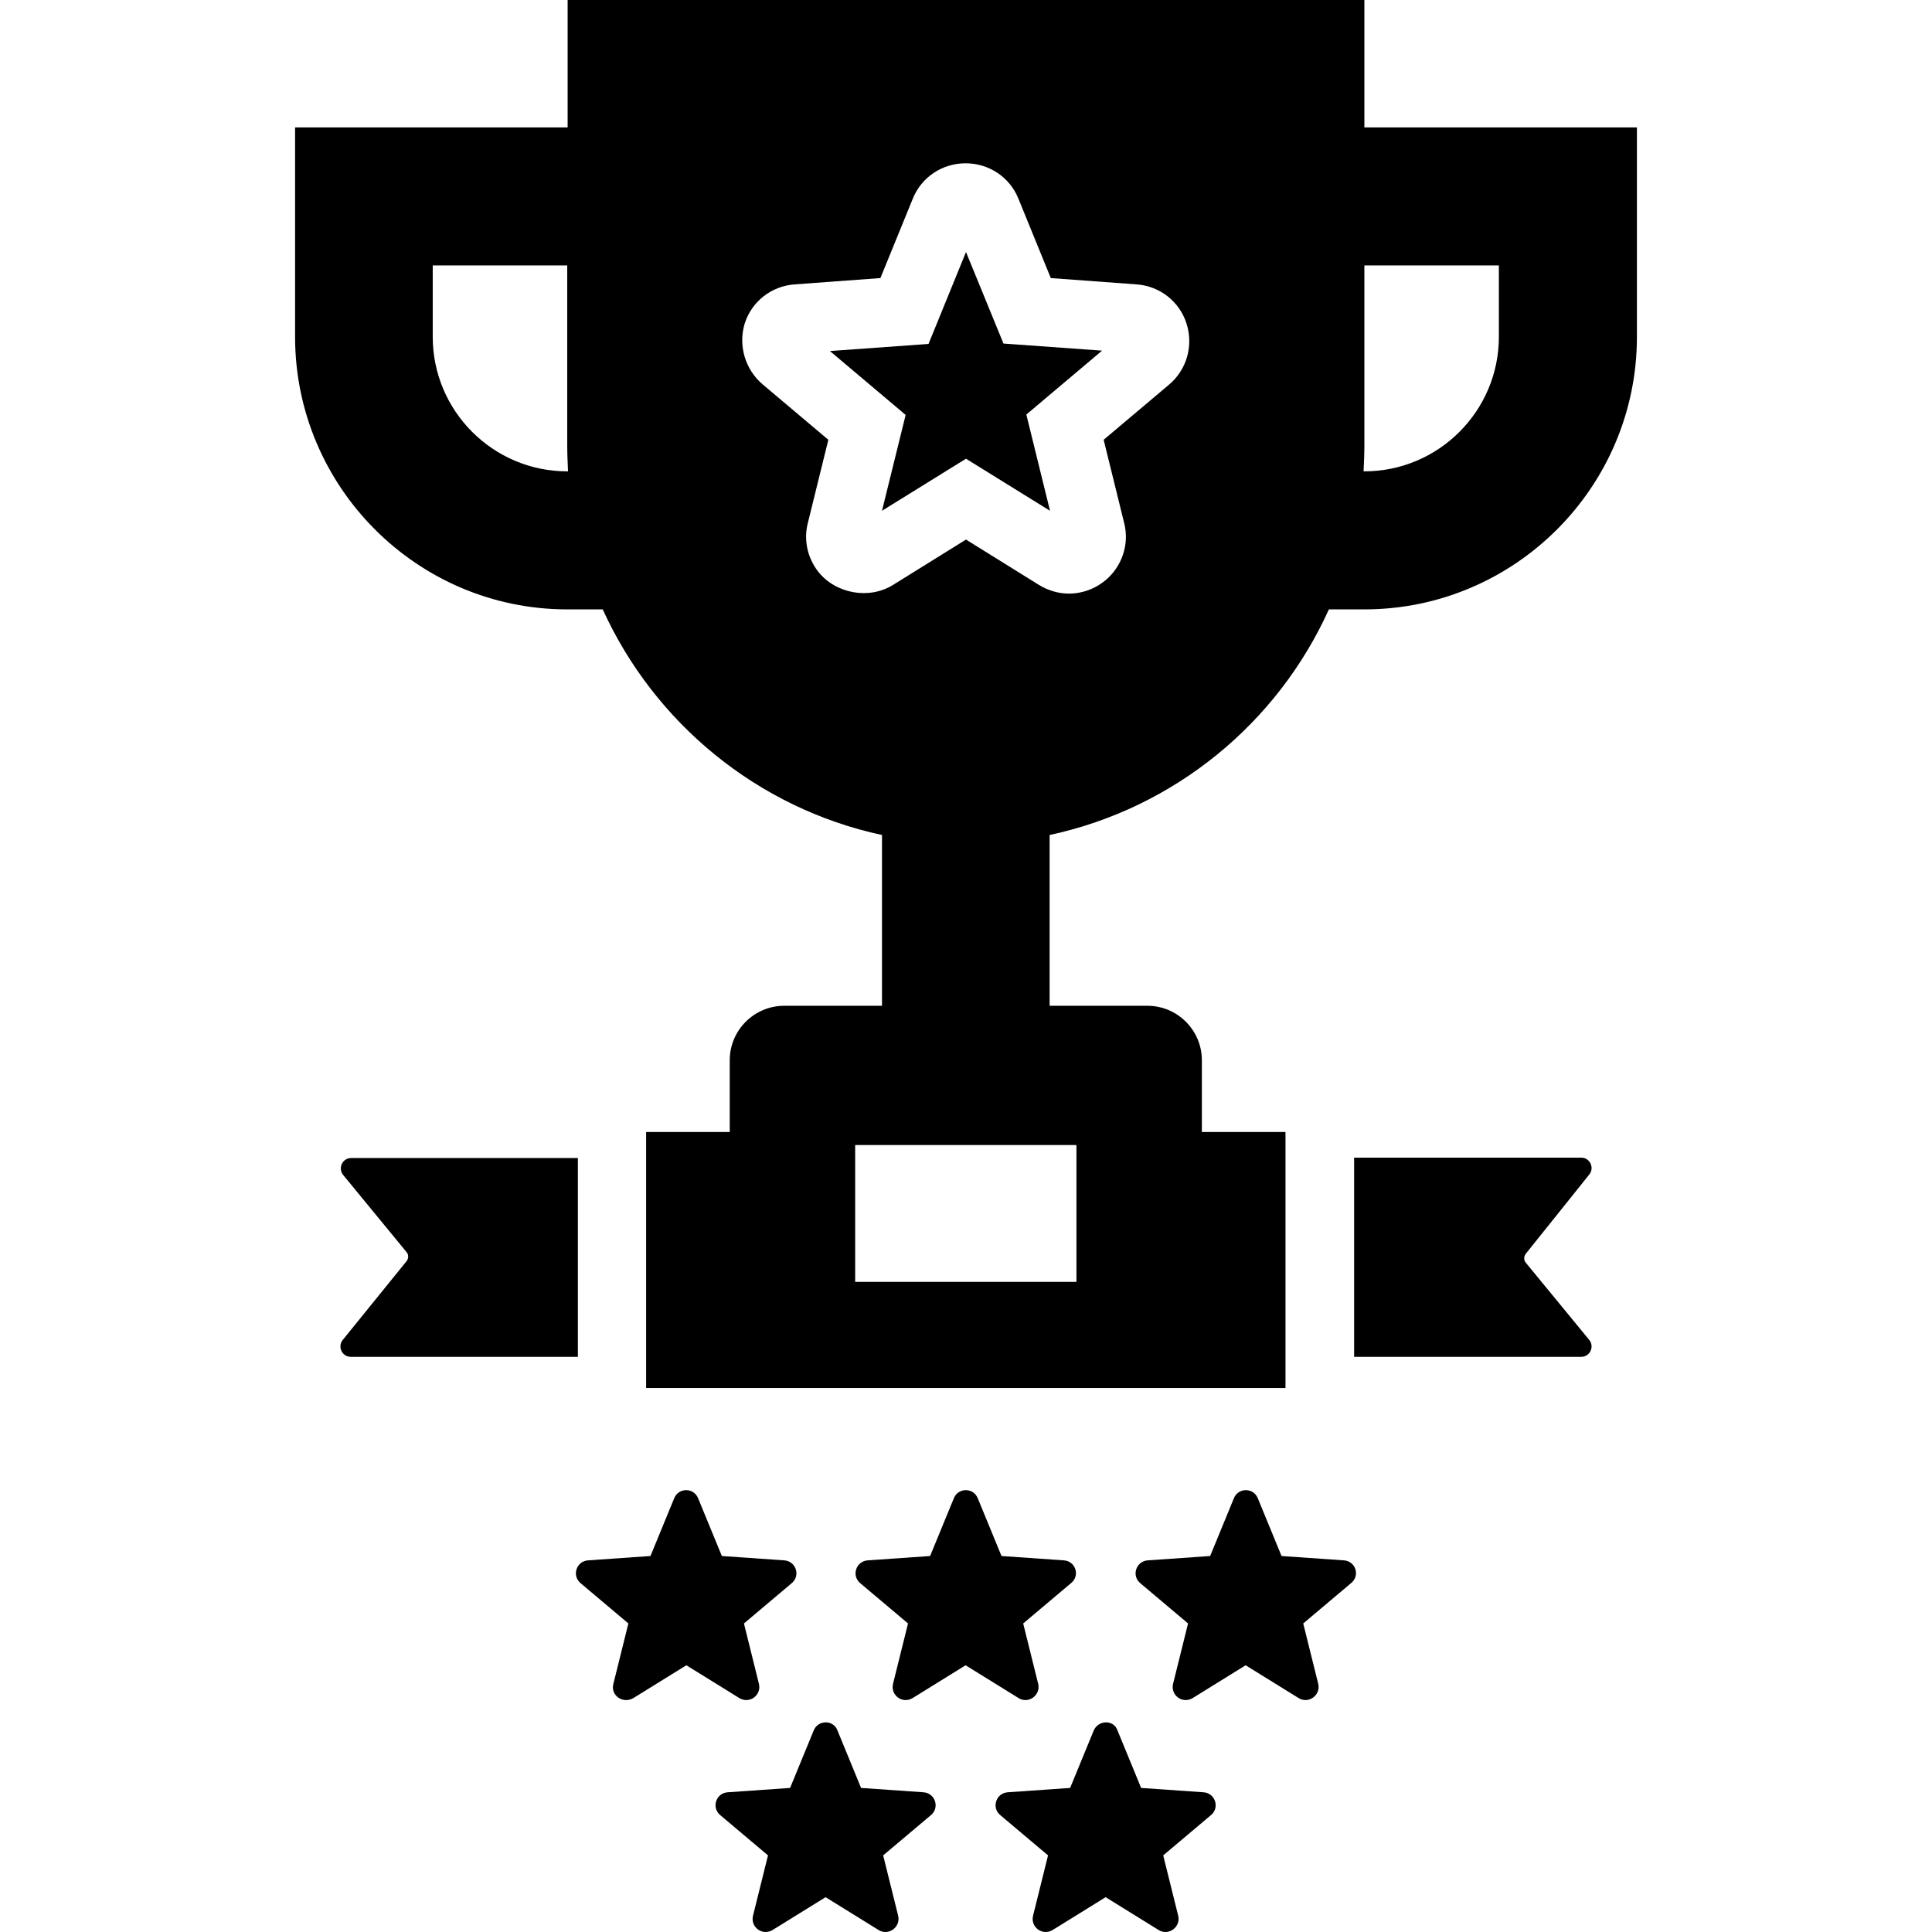<?xml version="1.0" encoding="iso-8859-1"?>
<!-- Uploaded to: SVG Repo, www.svgrepo.com, Generator: SVG Repo Mixer Tools -->
<svg fill="#000000" height="800px" width="800px" version="1.1" id="Capa_1" xmlns="http://www.w3.org/2000/svg" xmlns:xlink="http://www.w3.org/1999/xlink" 
	 viewBox="0 0 489.825 489.825" xml:space="preserve">
<g>
	<path d="M155.513,426.9l3.8-15.3l-12.1-10.2c-2.3-1.9-1.1-5.6,1.9-5.8l15.8-1.1l6-14.6c1.1-2.8,5-2.8,6.1,0l6,14.6l15.8,1.1
		c3,0.2,4.2,3.9,1.9,5.8l-12.1,10.2l3.8,15.3c0.7,2.9-2.4,5.2-5,3.6l-13.4-8.3l-13.4,8.3C157.913,432.1,154.713,429.8,155.513,426.9
		z M269.713,395.6l-15.8-1.1l-6-14.6c-1.1-2.8-5-2.8-6.1,0l-6,14.6l-15.8,1.1c-3,0.2-4.2,3.9-1.9,5.8l12.1,10.2l-3.8,15.3
		c-0.7,2.9,2.4,5.2,5,3.6l13.4-8.3l13.4,8.3c2.5,1.6,5.7-0.7,5-3.6l-3.8-15.3l12.1-10.2C273.913,399.5,272.713,395.8,269.713,395.6z
		 M340.713,395.6l-15.8-1.1l-6-14.6c-1.1-2.8-5-2.8-6.1,0l-6,14.6l-15.8,1.1c-3,0.2-4.2,3.9-1.9,5.8l12.1,10.2l-3.8,15.3
		c-0.7,2.9,2.4,5.2,5,3.6l13.4-8.3l13.4,8.3c2.5,1.6,5.7-0.7,5-3.6l-3.8-15.3l12.1-10.2C344.913,399.5,343.713,395.8,340.713,395.6z
		 M206.313,438.7l-6,14.6l-15.8,1.1c-3,0.2-4.2,3.9-1.9,5.8l12.1,10.2l-3.8,15.3c-0.7,2.9,2.4,5.2,5,3.6l13.4-8.3l13.4,8.3
		c2.5,1.6,5.7-0.7,5-3.6l-3.8-15.3l12.1-10.2c2.3-1.9,1.1-5.6-1.9-5.8l-15.8-1.1l-6-14.6C211.313,436,207.413,436,206.313,438.7z
		 M277.313,438.7l-6,14.6l-15.8,1.1c-3,0.2-4.2,3.9-1.9,5.8l12.1,10.2l-3.8,15.3c-0.7,2.9,2.4,5.2,5,3.6l13.4-8.3l13.4,8.3
		c2.5,1.6,5.7-0.7,5-3.6l-3.8-15.3l12.1-10.2c2.3-1.9,1.1-5.6-1.9-5.8l-15.8-1.1l-6-14.6C282.413,436,278.513,436,277.313,438.7z
		 M402.913,297.8c1.4-1.7,0.2-4.3-2-4.3h-57.6V344h57.6c2.2,0,3.4-2.6,2-4.3l-16.1-19.6c-0.5-0.6-0.5-1.5,0-2.2L402.913,297.8z
		 M146.613,293.6h-57.6c-2.2,0-3.4,2.6-2,4.3l16.1,19.6c0.5,0.6,0.5,1.5,0,2.2l-16.2,20c-1.4,1.7-0.2,4.3,2,4.3h57.6v-50.4H146.613z
		 M74.813,85.4V32.3h69.1V0h202v32.3h69.1v53.1c0,38.1-31,69.1-69.1,69.1h-9c-13,28.8-39.1,50.4-70.8,57.2V255h24.8
		c7.6,0,13.8,6.2,13.8,13.8V287h21.2v64.9h-162.1V287h21.2v-18.2c0-7.6,6.2-13.8,13.8-13.8h24.8v-43.3
		c-31.6-6.8-57.7-28.4-70.8-57.2h-9C105.813,154.5,74.813,123.5,74.813,85.4z M345.713,119.5h0.2c18.8,0,34.1-15.3,34.1-34.1V67.3
		h-34.1v45.6C345.913,115.1,345.813,117.3,345.713,119.5z M216.813,290.3V325h56.1v-34.7H216.813z M193.413,97.5l16.6,14l-5.2,21.1
		c-1.1,4.3-0.1,8.8,2.6,12.3c4.4,5.6,12.9,7.2,19,3.4l18.5-11.5l18.5,11.5c2.3,1.4,4.9,2.2,7.6,2.2c4.4,0,8.7-2.1,11.4-5.6
		c2.7-3.5,3.7-8,2.6-12.3l-5.2-21.1l16.6-14c4.5-3.8,6.2-9.9,4.4-15.5c-1.8-5.6-6.8-9.5-12.7-9.9l-21.7-1.6l-8.2-20.1
		c-2.2-5.5-7.5-9-13.4-9s-11.2,3.5-13.4,9l-8.2,20.1l-21.7,1.6c-5.9,0.4-10.9,4.3-12.7,9.9C187.113,87.6,188.913,93.7,193.413,97.5z
		 M109.713,85.4c0,18.8,15.3,34.1,34.1,34.1h0.2c-0.1-2.2-0.2-4.4-0.2-6.6V67.3h-34.1C109.713,67.3,109.713,85.4,109.713,85.4z
		 M223.613,129.5l21.3-13.2l21.3,13.2l-6-24.4l19.2-16.2l-25-1.8l-9.5-23.2l-9.5,23.3l-25,1.8l19.2,16.2L223.613,129.5z"/>
</g>
</svg>